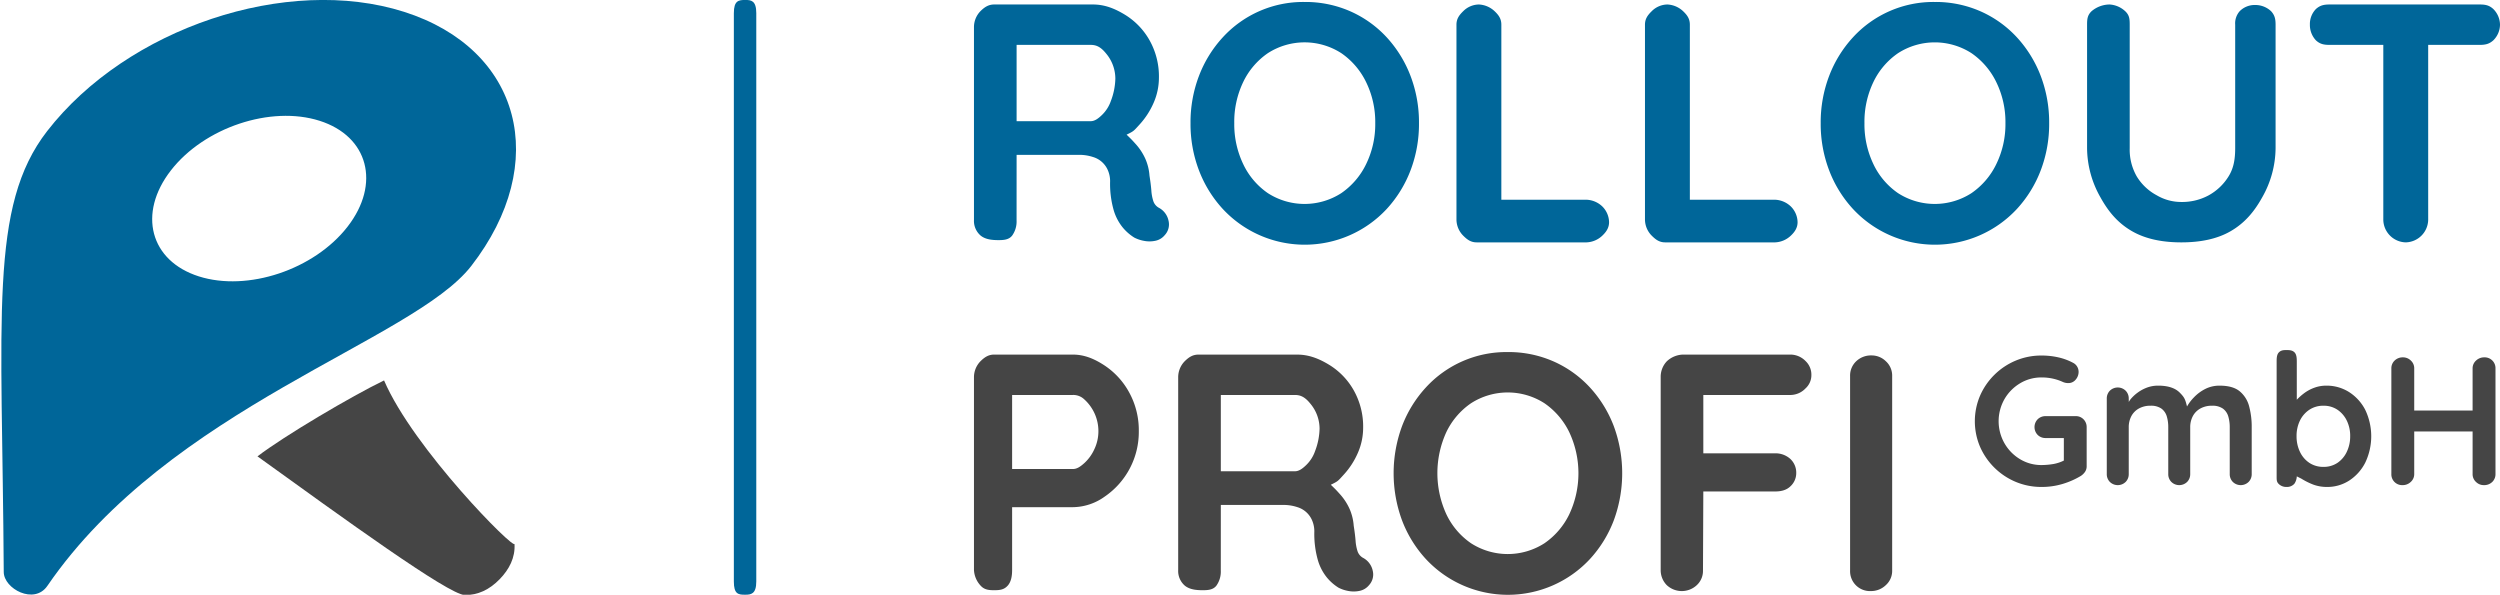 <svg xmlns="http://www.w3.org/2000/svg" width="1114" height="265" viewBox="0 0 1114 265">
  <defs>
    <style>
      .cls-1 {
        fill: #454545;
      }

      .cls-1, .cls-2 {
        fill-rule: evenodd;
      }

      .cls-2 {
        fill: #069;
      }
    </style>
  </defs>
  <path id="PROFI" class="cls-1" d="M443,158c-2.6,0-4.376,1.256-6.125,3A10.179,10.179,0,0,0,434,168v86a11.03,11.03,0,0,0,3,7c1.6,1.751,3.5,2,6,2,2.6,0,4.4-.249,6-2s2-4.4,2-7V226h27a24.705,24.705,0,0,0,14.226-4.695,34.9,34.9,0,0,0,15.225-29.175,34.947,34.947,0,0,0-4.2-17.1,33.659,33.659,0,0,0-11.025-12.15c-4.552-3-9.027-4.88-14.226-4.88H443Zm8,51V176h27a7.072,7.072,0,0,1,5.151,1.955,19.069,19.069,0,0,1,6.3,14.175,18.626,18.626,0,0,1-1.8,8.025,19.014,19.014,0,0,1-4.5,6.225c-1.8,1.6-3.253,2.62-5.151,2.62H451Zm268.1-19.12a53.516,53.516,0,0,0-10.575-17.175,48.957,48.957,0,0,0-16.2-11.625,49.527,49.527,0,0,0-20.476-4.2,48.637,48.637,0,0,0-36.525,15.825,53.411,53.411,0,0,0-10.575,17.175,60.675,60.675,0,0,0,0,42,53.4,53.4,0,0,0,10.575,17.175,49.891,49.891,0,0,0,73.2,0A53.5,53.5,0,0,0,719.1,231.88,60.675,60.675,0,0,0,719.1,189.88Zm-19.8,39.225a33.13,33.13,0,0,1-11.1,12.975,30.248,30.248,0,0,1-32.7,0,32.527,32.527,0,0,1-11.025-12.975,43.939,43.939,0,0,1,0-36.525,32.663,32.663,0,0,1,11.025-12.9,30.248,30.248,0,0,1,32.7,0,33.151,33.151,0,0,1,11.1,12.975A43.031,43.031,0,0,1,699.3,229.105Zm56.774,31.65a8.617,8.617,0,0,0,2.775-6.525L759,219h32c2.6,0,5.028-.569,6.778-2.27a7.943,7.943,0,0,0,2.625-5.85,8.373,8.373,0,0,0-2.625-6.375A9.79,9.79,0,0,0,791,202H759V176h39a9.331,9.331,0,0,0,6.528-2.92,7.943,7.943,0,0,0,2.625-5.85,8.373,8.373,0,0,0-2.625-6.375A9.483,9.483,0,0,0,798,158H750a10.987,10.987,0,0,0-7.272,3A10.048,10.048,0,0,0,740,168v86a9.467,9.467,0,0,0,2.728,6.755A9.8,9.8,0,0,0,756.078,260.755Zm87.075-93.225a8.616,8.616,0,0,0-2.775-6.525A9.015,9.015,0,0,0,834,158.38a9.491,9.491,0,0,0-6.9,2.625,8.732,8.732,0,0,0-2.7,6.525v86.7a8.861,8.861,0,0,0,9.3,9.15,9.444,9.444,0,0,0,6.6-2.625,8.51,8.51,0,0,0,2.85-6.525v-86.7ZM542,261a10.767,10.767,0,0,0,1.985-6.77L544,225h28a19.506,19.506,0,0,1,6.018.955,10.4,10.4,0,0,1,6.747,6.15,12.243,12.243,0,0,1,.9,4.725,42.942,42.942,0,0,0,1.574,12.75,21.983,21.983,0,0,0,4.123,7.875,21.126,21.126,0,0,0,5.1,4.425,15.172,15.172,0,0,0,4.2,1.425,12.542,12.542,0,0,0,5.1,0,7.258,7.258,0,0,0,4.2-2.475,7,7,0,0,0,1.724-6.525,8.457,8.457,0,0,0-4.123-5.625,5.3,5.3,0,0,1-2.624-3,19.535,19.535,0,0,1-.9-4.8q-0.224-2.849-.824-6.6a22.569,22.569,0,0,0-1.874-7.575,25.208,25.208,0,0,0-4.348-6.6c-1.851-2.049-1.82-2-3.984-4.1h0c3.3-1.6,3.134-1.619,5.783-4.52a34.774,34.774,0,0,0,6.3-9.75,27.836,27.836,0,0,0,2.324-11.1,32.876,32.876,0,0,0-4.2-16.725,31.369,31.369,0,0,0-11.02-11.4c-4.549-2.75-8.99-4.5-14.186-4.5H534c-2.6,0-4.384,1.256-6.132,3A10.177,10.177,0,0,0,525,168v86a8.639,8.639,0,0,0,3,7c2.2,1.751,5.2,2,8,2C538.5,263,540.6,262.751,542,261Zm2-85h33c2.7,0,4.65,1.052,7,4a17.4,17.4,0,0,1,4,11,29.443,29.443,0,0,1-2,10,15.817,15.817,0,0,1-3.934,6.205C580.366,208.855,578.8,210,577,210H544V176Z"/>
  <path id="GmbH" class="cls-1" d="M919.088,215.646a35.418,35.418,0,0,0,8.2-3.619,6.957,6.957,0,0,0,1.753-1.708,4.423,4.423,0,0,0,.775-2.684V190.392a4.878,4.878,0,0,0-1.386-3.538,4.7,4.7,0,0,0-3.507-1.423H911.545A4.894,4.894,0,0,0,908,186.814a5,5,0,0,0,0,6.994,4.89,4.89,0,0,0,3.547,1.383h8.1v10.041a17.428,17.428,0,0,1-4.511,1.507,32.949,32.949,0,0,1-5.382.488,18.279,18.279,0,0,1-9.663-2.643,19.557,19.557,0,0,1-6.931-7.117,19.9,19.9,0,0,1,0-19.56,19.669,19.669,0,0,1,6.931-7.076,18.288,18.288,0,0,1,9.663-2.644,23.011,23.011,0,0,1,4.812.488,22.47,22.47,0,0,1,4.322,1.383,6.113,6.113,0,0,0,1.345.488,5.842,5.842,0,0,0,1.346.163,4.178,4.178,0,0,0,3.343-1.546,5.278,5.278,0,0,0,1.305-3.5,4.547,4.547,0,0,0-.612-2.237,4.4,4.4,0,0,0-1.835-1.748,25.931,25.931,0,0,0-6.605-2.44,33.488,33.488,0,0,0-7.421-.814,29.406,29.406,0,0,0-11.579,2.278,29.937,29.937,0,0,0-15.861,15.616,29.056,29.056,0,0,0,0,22.773,29.937,29.937,0,0,0,15.861,15.616,29.423,29.423,0,0,0,11.579,2.277A32.115,32.115,0,0,0,919.088,215.646ZM956.722,172.7a17.035,17.035,0,0,0-4.159,2.237,17.605,17.605,0,0,0-3.18,2.969,7.546,7.546,0,0,0-.794,1.218h0l-0.022-1.5a4.873,4.873,0,0,0-1.386-3.538,5.032,5.032,0,0,0-7.013,0,4.868,4.868,0,0,0-1.386,3.538v33.591a4.865,4.865,0,0,0,1.386,3.538,5.032,5.032,0,0,0,7.013,0,4.869,4.869,0,0,0,1.386-3.538V190.392a10.483,10.483,0,0,1,1.1-4.839,8.426,8.426,0,0,1,3.3-3.457,10.253,10.253,0,0,1,5.3-1.3,7.965,7.965,0,0,1,4.892,1.3,6.642,6.642,0,0,1,2.365,3.457,16.678,16.678,0,0,1,.653,4.839v20.822a4.865,4.865,0,0,0,1.386,3.538,5.032,5.032,0,0,0,7.013,0,4.869,4.869,0,0,0,1.386-3.538V190.392a10.483,10.483,0,0,1,1.1-4.839,8.426,8.426,0,0,1,3.3-3.457,10.252,10.252,0,0,1,5.3-1.3,7.971,7.971,0,0,1,4.893,1.3,6.642,6.642,0,0,1,2.365,3.457,16.713,16.713,0,0,1,.652,4.839v20.822a4.866,4.866,0,0,0,1.387,3.538,5.031,5.031,0,0,0,7.012,0,4.889,4.889,0,0,0,1.39-3.538V190.392a35.437,35.437,0,0,0-1.14-9.312,12.886,12.886,0,0,0-4.2-6.71q-3.058-2.52-8.93-2.522a13.841,13.841,0,0,0-6.483,1.5,18.4,18.4,0,0,0-4.933,3.66,19.978,19.978,0,0,0-3.14,4.121h0c-0.808-3.259-1.156-4.066-3.221-6.154s-5.274-3.132-9.622-3.132A14.093,14.093,0,0,0,956.722,172.7Zm74.408,0.122a17.6,17.6,0,0,0-4.52,2.481,25.293,25.293,0,0,0-3.16,2.817v-17.07c0-1.409-.08-3.067-1-4.017s-2.18-1.047-3.59-1.047-2.47.1-3.4,1.047-0.99,2.608-.99,4.017v51.21c0,1.464-.04,2.422.88,3.344a4.784,4.784,0,0,0,3.51,1.382,4.423,4.423,0,0,0,3.51-1.423,6.27,6.27,0,0,0,1.08-3.3s1.16,0.6,1.99,1a31.12,31.12,0,0,0,5.33,2.665,17.459,17.459,0,0,0,6.11,1.057,17.925,17.925,0,0,0,9.99-2.887,20.721,20.721,0,0,0,7.1-7.971,27.295,27.295,0,0,0,0-23.464,20.521,20.521,0,0,0-7.18-7.93,18.635,18.635,0,0,0-10.23-2.888A15.192,15.192,0,0,0,1031.13,172.824Zm10.44,9.76a12.288,12.288,0,0,1,4.16,4.84,15.423,15.423,0,0,1,1.51,6.954,15.751,15.751,0,0,1-1.51,6.954,12.152,12.152,0,0,1-4.16,4.92,10.89,10.89,0,0,1-6.24,1.79,11.088,11.088,0,0,1-6.28-1.79,12.087,12.087,0,0,1-4.2-4.92,15.885,15.885,0,0,1-1.5-6.954,15.554,15.554,0,0,1,1.5-6.954,12.222,12.222,0,0,1,4.2-4.84,11.1,11.1,0,0,1,6.28-1.789A10.9,10.9,0,0,1,1041.57,182.584Zm60.22,9.688v18.942a4.651,4.651,0,0,0,1.51,3.538,4.912,4.912,0,0,0,3.47,1.423,5.136,5.136,0,0,0,3.79-1.423,4.8,4.8,0,0,0,1.43-3.538V164.2a4.817,4.817,0,0,0-5.06-4.961,5.144,5.144,0,0,0-3.59,1.423,4.62,4.62,0,0,0-1.55,3.538v18.718h-26.01V164.2a4.654,4.654,0,0,0-1.51-3.538,4.916,4.916,0,0,0-3.47-1.423,5.172,5.172,0,0,0-3.75,1.423,4.718,4.718,0,0,0-1.46,3.538v47.011a4.8,4.8,0,0,0,5.05,4.961,5.14,5.14,0,0,0,3.59-1.423,4.617,4.617,0,0,0,1.55-3.538V192.272h26.01Z"/>
  <path id="ROLLOUT" class="cls-2" d="M451,105a10.767,10.767,0,0,0,1.985-6.77L453,69h28a19.525,19.525,0,0,1,6.018.955,10.4,10.4,0,0,1,6.747,6.15,12.242,12.242,0,0,1,.9,4.725,42.938,42.938,0,0,0,1.574,12.75,21.987,21.987,0,0,0,4.123,7.875,21.144,21.144,0,0,0,5.1,4.425,15.172,15.172,0,0,0,4.2,1.425,12.542,12.542,0,0,0,5.1,0,7.258,7.258,0,0,0,4.2-2.475,7,7,0,0,0,1.724-6.525,8.456,8.456,0,0,0-4.123-5.625,5.3,5.3,0,0,1-2.624-3,19.488,19.488,0,0,1-.9-4.8q-0.225-2.848-.825-6.6a22.568,22.568,0,0,0-1.874-7.575,25.231,25.231,0,0,0-4.348-6.6c-1.851-2.048-1.82-2-3.984-4.1h0c3.3-1.6,3.134-1.619,5.783-4.52a34.763,34.763,0,0,0,6.3-9.75,27.834,27.834,0,0,0,2.324-11.1,32.877,32.877,0,0,0-4.2-16.725,31.38,31.38,0,0,0-11.02-11.4C496.637,3.755,492.2,2,487,2H443c-2.6,0-4.384,1.256-6.132,3A10.179,10.179,0,0,0,434,12V98a8.639,8.639,0,0,0,3,7c2.2,1.751,5.2,2,8,2C447.5,107,449.6,106.751,451,105Zm2-85h33c2.7,0,4.65,1.052,7,4a17.4,17.4,0,0,1,4,11,29.444,29.444,0,0,1-2,10,15.816,15.816,0,0,1-3.934,6.2c-1.7,1.65-3.267,2.8-5.066,2.8H453V20ZM628.549,33.88A53.529,53.529,0,0,0,617.979,16.7,48.936,48.936,0,0,0,601.787,5.08,49.488,49.488,0,0,0,581.322.88,48.6,48.6,0,0,0,544.815,16.7a53.459,53.459,0,0,0-10.57,17.175,58.026,58.026,0,0,0-3.748,21,58.017,58.017,0,0,0,3.748,21,53.433,53.433,0,0,0,10.57,17.175,49.849,49.849,0,0,0,73.164,0,53.5,53.5,0,0,0,10.57-17.175,58.059,58.059,0,0,0,3.748-21A58.069,58.069,0,0,0,628.549,33.88ZM608.759,73.1a33.124,33.124,0,0,1-11.1,12.975,30.219,30.219,0,0,1-32.684,0A32.519,32.519,0,0,1,553.961,73.1a41.12,41.12,0,0,1-3.973-18.225,41,41,0,0,1,3.973-18.3,32.661,32.661,0,0,1,11.019-12.9,30.219,30.219,0,0,1,32.684,0,33.157,33.157,0,0,1,11.1,12.975,40.524,40.524,0,0,1,4.048,18.225A40.509,40.509,0,0,1,608.759,73.1Zm300.6-39.225A53.529,53.529,0,0,0,898.788,16.7,48.936,48.936,0,0,0,882.6,5.08,49.488,49.488,0,0,0,862.131.88,48.6,48.6,0,0,0,825.624,16.7a53.459,53.459,0,0,0-10.57,17.175,58.026,58.026,0,0,0-3.748,21,58.017,58.017,0,0,0,3.748,21,53.433,53.433,0,0,0,10.57,17.175,49.849,49.849,0,0,0,73.164,0,53.5,53.5,0,0,0,10.57-17.175,58.059,58.059,0,0,0,3.748-21A58.069,58.069,0,0,0,909.358,33.88ZM889.568,73.1a33.124,33.124,0,0,1-11.1,12.975,30.219,30.219,0,0,1-32.684,0A32.519,32.519,0,0,1,834.77,73.1,41.12,41.12,0,0,1,830.8,54.88a41,41,0,0,1,3.973-18.3,32.661,32.661,0,0,1,11.019-12.9,30.219,30.219,0,0,1,32.684,0,33.157,33.157,0,0,1,11.1,12.975,40.524,40.524,0,0,1,4.048,18.225A40.509,40.509,0,0,1,889.568,73.1ZM998,5a8.194,8.194,0,0,0-2,6V66c0,5-.687,9.005-2.985,12.655a23.977,23.977,0,0,1-9,8.475A24.8,24.8,0,0,1,972,90a21.522,21.522,0,0,1-11-3,23.177,23.177,0,0,1-8.84-8.345A23.892,23.892,0,0,1,949,66V11c0-2.6-.152-4.249-2-6a11.169,11.169,0,0,0-7-3,12.6,12.6,0,0,0-8,3c-1.8,1.751-2,3.4-2,6V66a44.863,44.863,0,0,0,6,22c3.547,6.4,7.752,11.4,14,15s13.8,5,22,5,15.8-1.4,22-5,10.45-8.6,14-15a44.852,44.852,0,0,0,6-22V11c0-2.6-.4-4.249-2-6a10.182,10.182,0,0,0-7.14-2.77A9.342,9.342,0,0,0,998,5Zm84,93a10.253,10.253,0,0,1-10,10,10.253,10.253,0,0,1-10-10V20h-24c-2.6,0-4.25-.4-6-2a9.954,9.954,0,0,1-2.71-7.07A9.543,9.543,0,0,1,1032,4c1.75-1.549,3.4-2,6-2h67c2.6,0,4.25.4,6,2a10.029,10.029,0,0,1,3,7,9.929,9.929,0,0,1-3,7c-1.75,1.552-3.4,2-6,2h-23V98ZM753,89V11c0-2.6-1.152-4.249-3-6a10.944,10.944,0,0,0-7-3,10.032,10.032,0,0,0-7,3c-1.8,1.751-3,3.4-3,6V98a10.3,10.3,0,0,0,3,7c1.748,1.751,3.4,3,6,3h49a10.792,10.792,0,0,0,7-3c1.748-1.65,3-3.5,3-6a10.13,10.13,0,0,0-3-7,10.792,10.792,0,0,0-7-3H753Zm-84,0V11c0-2.6-1.152-4.249-3-6a10.944,10.944,0,0,0-7-3,10.032,10.032,0,0,0-7,3c-1.8,1.751-3,3.4-3,6V98a10.3,10.3,0,0,0,3,7c1.748,1.751,3.4,3,6,3h49a10.792,10.792,0,0,0,7-3c1.748-1.65,3-3.5,3-6a10.13,10.13,0,0,0-3-7,10.792,10.792,0,0,0-7-3H669Z"/>
  <path id="P" class="cls-2" d="M1.669,254.909c0.061,7.462,13.573,14.687,19.421,6.178C75.725,181.4,183.954,152.081,209.982,118.533,245.635,72.579,232.234,21.87,180.052,5.27s-123.387,7.2-159.04,53.15C-5.016,91.968.988,140.88,1.669,254.909ZM88.6,123.155c-21.743-6.917-27.326-28.046-12.471-47.193S120.652,46.9,142.4,53.816s27.326,28.046,12.471,47.193S110.342,130.071,88.6,123.155Z"/>
  <path id="_" data-name="\" class="cls-1" d="M171.135,169.518c13.1,30.459,58.341,75.984,58.125,72.772,0.418,6.23-2.433,11.5-6.578,15.774q-6.97,7.192-15.571,7.078c-7.191-.086-54.313-34.365-92.378-61.783C126.64,194.234,156.7,176.5,171.135,169.518Z"/>
  <path id="Trennlinie" class="cls-2" d="M337,5.864c0-5.614-2.319-5.879-4.878-5.879-2.986,0-5.118.265-5.118,5.879V259.125c0,5.614,1.973,5.879,4.958,5.879,2.666,0,5.038-.265,5.038-5.879V5.864Z"/>
</svg>
